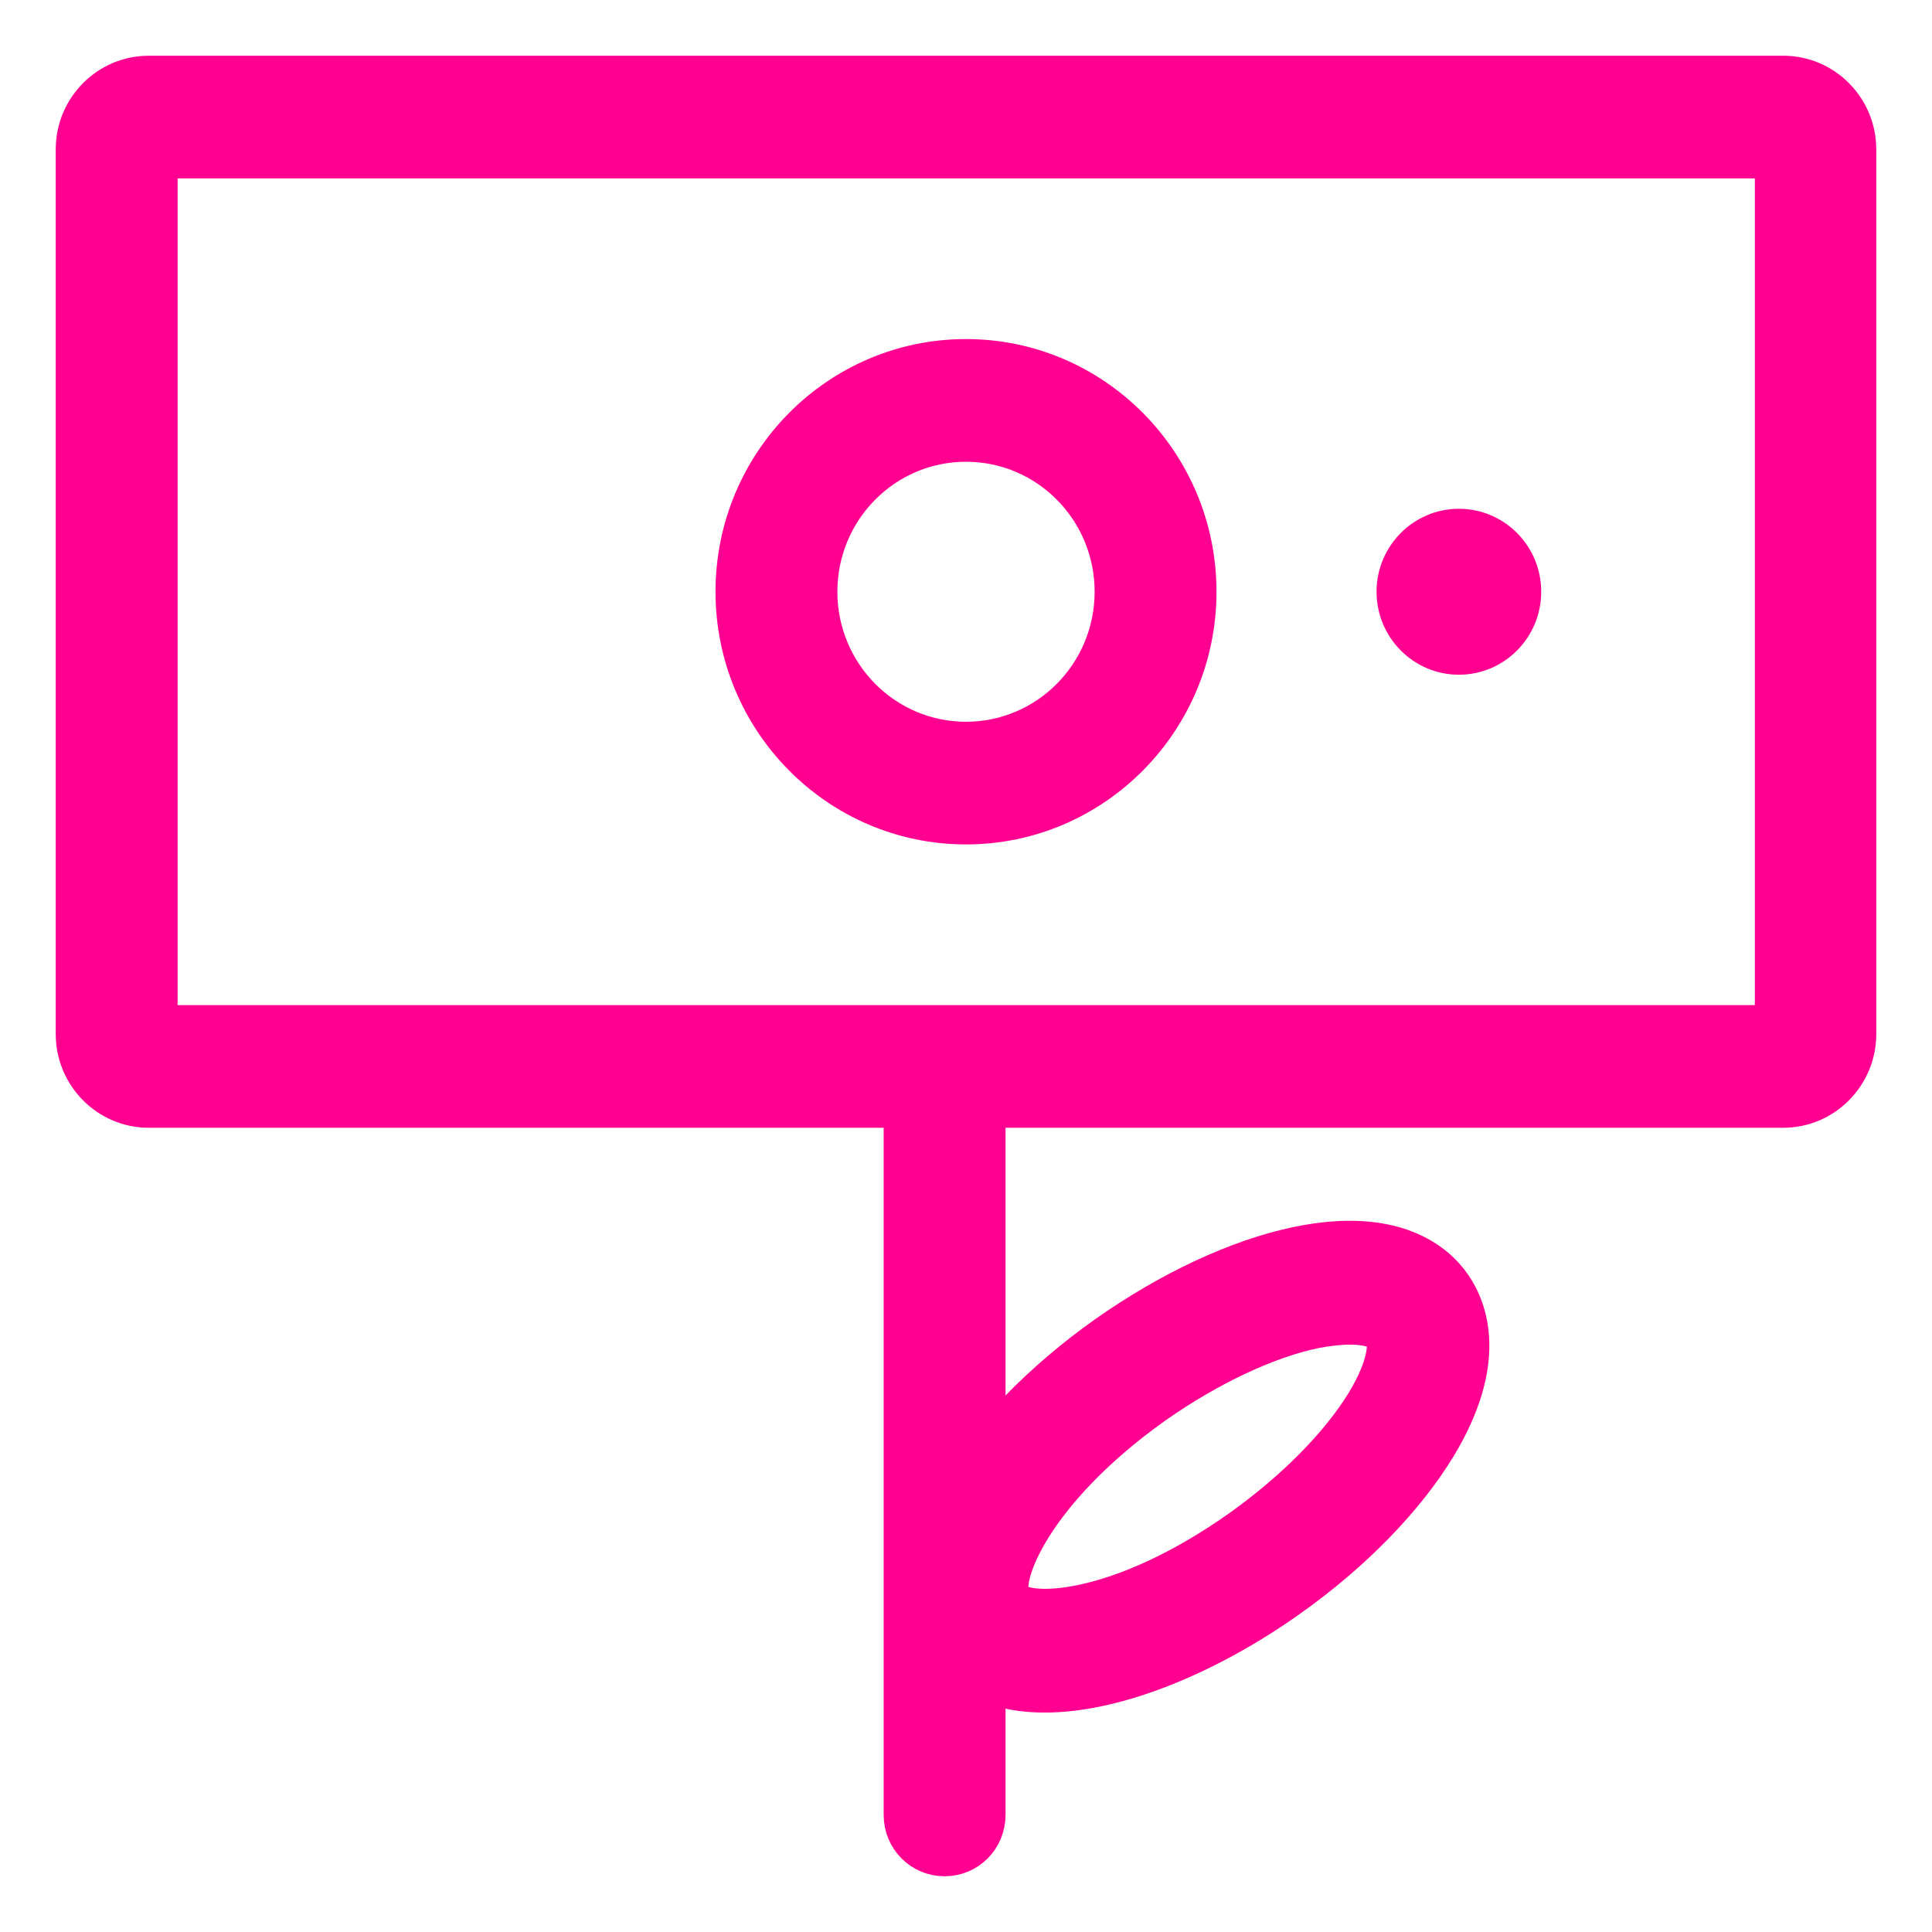 <svg width="26" height="26" viewBox="0 0 26 26" fill="none" xmlns="http://www.w3.org/2000/svg">
<path d="M23.998 14.927H2.002C1.449 14.927 1 14.473 1 13.915V2.011C1 1.453 1.449 1 2.002 1H23.998C24.551 1 25 1.453 25 2.011V13.915C25 14.473 24.551 14.927 23.998 14.927ZM2.14 13.776H23.866V2.151H2.14V13.776Z" fill="#FF0090" stroke="#FF0090" stroke-width="0.5"/>
<path d="M13 11.114C11.278 11.114 9.879 9.701 9.879 7.963C9.879 6.225 11.278 4.813 13 4.813C14.722 4.813 16.121 6.225 16.121 7.963C16.121 9.701 14.722 11.114 13 11.114ZM13 5.964C11.906 5.964 11.019 6.859 11.019 7.963C11.019 9.068 11.906 9.963 13 9.963C14.094 9.963 14.981 9.068 14.981 7.963C14.981 6.859 14.094 5.964 13 5.964Z" fill="#FF0090" stroke="#FF0090" stroke-width="0.5"/>
<path d="M19.633 8.83C20.107 8.83 20.491 8.442 20.491 7.963C20.491 7.485 20.107 7.097 19.633 7.097C19.16 7.097 18.775 7.485 18.775 7.963C18.775 8.442 19.16 8.83 19.633 8.83Z" fill="#FF0090" stroke="#FF0090" stroke-width="0.5"/>
<path d="M12.712 25C12.395 25 12.142 24.744 12.142 24.425V14.485C12.142 14.165 12.395 13.91 12.712 13.91C13.029 13.91 13.282 14.165 13.282 14.485V24.425C13.282 24.744 13.029 25 12.712 25Z" fill="#FF0090" stroke="#FF0090" stroke-width="0.5"/>
<path d="M14.059 22.797C13.472 22.797 12.983 22.611 12.678 22.175C11.866 21.007 13.173 19.17 14.877 17.961C15.735 17.357 16.651 16.926 17.457 16.758C18.764 16.485 19.334 16.979 19.553 17.298C19.772 17.618 20.042 18.321 19.346 19.472C18.914 20.181 18.205 20.908 17.353 21.512C16.282 22.274 15.038 22.797 14.059 22.797ZM18.165 17.845C18.038 17.845 17.877 17.862 17.693 17.897C17.048 18.031 16.265 18.403 15.545 18.908C13.898 20.077 13.455 21.257 13.622 21.507C13.795 21.751 15.044 21.733 16.691 20.565C17.411 20.053 18.021 19.437 18.367 18.868C18.666 18.374 18.677 18.06 18.614 17.967C18.574 17.909 18.424 17.845 18.165 17.845Z" fill="#FF0090" stroke="#FF0090" stroke-width="0.5"/>
</svg>
